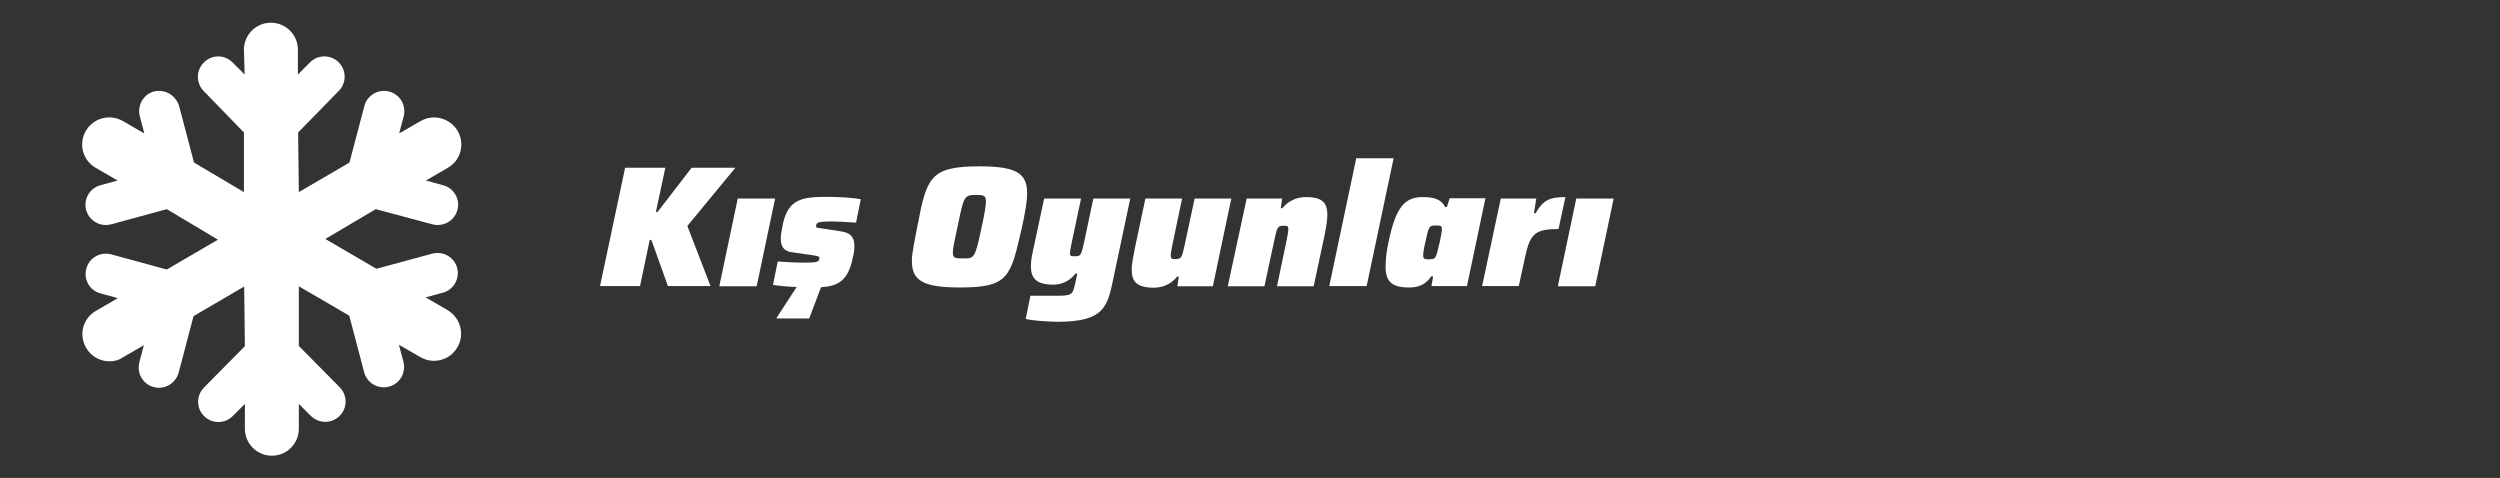 <?xml version="1.0" encoding="utf-8"?>
<!-- Generator: Adobe Illustrator 26.1.0, SVG Export Plug-In . SVG Version: 6.00 Build 0)  -->
<svg version="1.1" id="Layer_1" xmlns="http://www.w3.org/2000/svg" xmlns:xlink="http://www.w3.org/1999/xlink" x="0px" y="0px"
	 viewBox="0 0 1056.6 202" style="enable-background:new 0 0 1056.6 202;" xml:space="preserve">
<rect x="0" y="0" width="1056.6" height="202" fill="#333333" stroke="none"/>
<g id="Livello_1_1_">
</g>
<g id="Layer_1_00000121280000816817959920000000882230360127541942_">
</g>
<g>
	<path style="fill:#FFFFFF;" d="M264.2,70.9h17l-4,18.7h0.7l14.4-18.7h18.5l-20.3,24.6l9.8,25.4h-18l-7-19.5h-0.7l-4.1,19.5h-16.9
		L264.2,70.9z"/>
	<path style="fill:#FFFFFF;" d="M311.8,83.9h15.8l-7.8,37.1H304L311.8,83.9z"/>
	<path style="fill:#FFFFFF;" d="M344.9,95.6c0,0.7,0.4,0.7,2.8,1l7.2,1.1c3.5,0.5,6.2,1.5,6.2,6.4c0,1.3-0.2,3.1-0.7,4.9
		c-2,9.8-6.3,11.9-13.4,12.4l-5,13.2h-13.7v-0.4l8.4-12.9c-3.6-0.1-7.4-0.5-10-0.9l2-9.9c3.6,0.3,7.8,0.5,10,0.5
		c3.6,0,5.6,0,6.6-0.4c0.8-0.3,1-0.8,1-1.7c0-0.5-0.6-0.7-3.3-1.1l-8.4-1.2c-3.4-0.5-4.6-2.5-4.6-5.7c0-1.7,0.4-3.9,0.9-6.3
		c2.3-10.5,8.1-11.4,18.7-11.4c5.2,0,11.2,0.4,14.2,1l-2,9.9c-4.1-0.3-8.1-0.5-9.7-0.5c-3.6,0-5.5,0.1-6.3,0.5
		C345.1,94.5,344.9,94.9,344.9,95.6z"/>
	<path style="fill:#FFFFFF;" d="M385.4,110.3c0-3.7,1.2-8.6,2.4-15.1c3.9-20.2,5.3-24.9,26.2-24.9c15.5,0,20.1,2.9,20.1,11.3
		c0,3.8-0.9,8.6-2.3,15c-4.7,20.3-5.4,24.9-26,24.9C390.1,121.5,385.4,118.6,385.4,110.3z M414.9,95.9c1.2-5.5,1.8-8.9,1.8-10.8
		c0-2.6-1.2-2.7-4.1-2.7c-5.1,0-5.2,0.3-7.9,13.4c-1.2,5.7-2,9-2,10.9c0,2.5,1.2,2.5,4.1,2.5C411.9,109.4,412.1,109.1,414.9,95.9z"
		/>
	<path style="fill:#FFFFFF;" d="M433.5,134.8l2-9.8h9.6c8,0,8.2,0,9.4-5.6c0.3-1.2,0.5-2.5,0.8-3.8h-0.7c-3.1,3.9-6.8,4.7-9.5,4.7
		c-7.2,0-9.4-2.8-9.4-7.8c0-1.9,0.3-4.1,0.9-6.6l4.7-22h15.6l-3.9,18.4c-0.5,2.4-0.8,3.9-0.8,4.7c0,1.3,0.6,1.3,2,1.3
		c2.5,0,2.7-0.1,4-6l3.9-18.4h15.6l-7,33.1c-2.6,12.4-3.6,19-23.8,19C441.9,135.9,436.4,135.5,433.5,134.8z"/>
	<path style="fill:#FFFFFF;" d="M478.3,113.7c0-2,0.7-5.6,1.4-9.1l4.4-20.7h15.5l-3.9,18.6c-0.5,2.3-0.9,4.6-0.9,5.5
		c0,1.4,0.5,1.5,1.7,1.5c2.8,0,3-0.4,4.2-6l4.2-19.6h15.5l-7.8,37.1h-15l0.6-4.1h-0.7c-3.1,3.9-7.2,4.7-10,4.7
		C480.2,121.5,478.3,118.9,478.3,113.7z"/>
	<path style="fill:#FFFFFF;" d="M526.9,83.9h15l-0.6,4.1h0.7c3.1-3.9,7.2-4.7,10-4.7c7,0,9,2.5,9,7.6c0,2-0.6,5.6-1.3,9.1l-4.5,21
		h-15.5l3.9-18.6c0.5-2.3,0.9-4.6,0.9-5.5c0-1.4-0.5-1.5-1.7-1.5c-2.8,0-3,0.4-4.2,6l-4.2,19.6h-15.5L526.9,83.9z"/>
	<path style="fill:#FFFFFF;" d="M573.2,66.9H589l-11.4,54h-15.8L573.2,66.9z"/>
	<path style="fill:#FFFFFF;" d="M585.6,112.7c0-2.6,0.3-6,1.2-10.2c3.1-15.1,7-19.2,14.4-19.2c4,0,7.7,0.5,9.6,4.2h0.7l1.2-3.7h15.1
		l-7.8,37.1h-15l0.7-4.1h-0.8c-2.6,3.9-6,4.7-9.3,4.7C588.8,121.5,585.6,119.5,585.6,112.7z M607.1,107.7c0.7-2,2.3-9,2.3-10.8
		c0-1.5-0.5-1.6-2.4-1.6c-3,0-3.1,0.1-4.6,7.1c-0.7,2.9-0.9,4.6-0.9,5.7c0,1.4,0.7,1.5,2.5,1.5C606,109.5,606.5,109.4,607.1,107.7z"
		/>
	<path style="fill:#FFFFFF;" d="M634.3,83.9h15l-1,6.2h0.7c3.2-5.5,5.9-6.8,12.6-6.8l-2.9,13.5c-9.7,0-12,1.8-14.1,11.7l-2.7,12.4
		h-15.5L634.3,83.9z"/>
	<path style="fill:#FFFFFF;" d="M666.2,83.9H682l-7.8,37.1h-15.8L666.2,83.9z"/>
</g>
<path style="fill:#FFFFFF;" d="M193.3,146.8c-2.1,3.7-6,5.7-9.9,5.7c-2,0-3.9-0.5-5.8-1.6l-9-5.2l1.9,7.2c1.2,4.6-1.5,9.3-6.1,10.5
	c-0.7,0.2-1.5,0.3-2.2,0.3c-3.8,0-7.3-2.5-8.3-6.4l-6.3-23.9L126.3,121v25.2l17.3,17.5c3.3,3.4,3.3,8.8-0.1,12.1
	c-1.7,1.7-3.9,2.5-6,2.5c-2.2,0-4.4-0.9-6.1-2.5l-5.1-5.1v10.5c0,6.3-5.1,11.4-11.4,11.4c-6.3,0-11.4-5.1-11.4-11.4v-10.5l-5.1,5.1
	c-3.3,3.4-8.8,3.4-12.1,0.1c-3.4-3.3-3.4-8.8-0.1-12.1l17.3-17.5l-0.3-25.2l-21.4,12.5l-6.3,23.9c-1,3.8-4.5,6.4-8.3,6.4
	c-0.7,0-1.5-0.1-2.2-0.3c-4.6-1.2-7.3-5.9-6.1-10.5l1.9-7.2l-9,5.2c-1.5,1.1-3.5,1.6-5.5,1.6c-3.9,0-7.8-2-9.9-5.7
	c-3.2-5.5-1.4-12.4,4.1-15.6l9.3-5.4l-7.3-2c-4.6-1.2-7.3-5.9-6-10.5c1.2-4.6,5.9-7.2,10.5-6l23.5,6.4l21.6-12.6L70.5,88.4L47,94.8
	c-0.8,0.2-1.5,0.3-2.3,0.3c-3.8,0-7.2-2.5-8.3-6.3c-1.2-4.6,1.5-9.3,6-10.5l7.3-2l-9.3-5.4c-5.5-3.2-7.3-10.2-4.1-15.6
	c3.2-5.5,10.2-7.3,15.7-4.1l9,5.2l-1.9-7.2c-1.2-4.6,1.5-9.3,5.8-10.5c4.9-1.2,9.3,1.5,10.8,6.1L82,68.7l21.1,12.5V56l-17-17.5
	c-3.3-3.4-3.3-8.8,0.1-12.1C89.5,23,95,23,98.3,26.4l5.1,5.1L103.1,21c0-6.3,5.1-11.4,11.4-11.4c6.3,0,11.4,5.1,11.4,11.4v10.5
	l5.1-5.1c3.3-3.4,8.8-3.4,12.1-0.1c3.4,3.3,3.4,8.8,0.1,12.1L126,56l0.3,25.2l21.4-12.5l6.3-23.9c1.2-4.6,5.9-7.3,10.5-6.1
	c4.6,1.2,7.3,5.9,6.1,10.5l-1.9,7.2l9-5.2c5.5-3.2,12.5-1.3,15.7,4.1c3.2,5.5,1.4,12.4-4.1,15.6l-9.3,5.4l7.3,2
	c4.6,1.2,7.3,6,6,10.5c-1,3.8-4.5,6.3-8.3,6.3c-0.8,0-1.5-0.1-2.3-0.3l-23.9-6.4l-21.3,12.6l21.6,12.6l23.6-6.4
	c4.6-1.2,9.3,1.5,10.5,6c1.2,4.6-1.5,9.3-6,10.5l-7.3,2l9.3,5.4C194.7,134.4,196.5,141.4,193.3,146.8z"/>
</svg>
